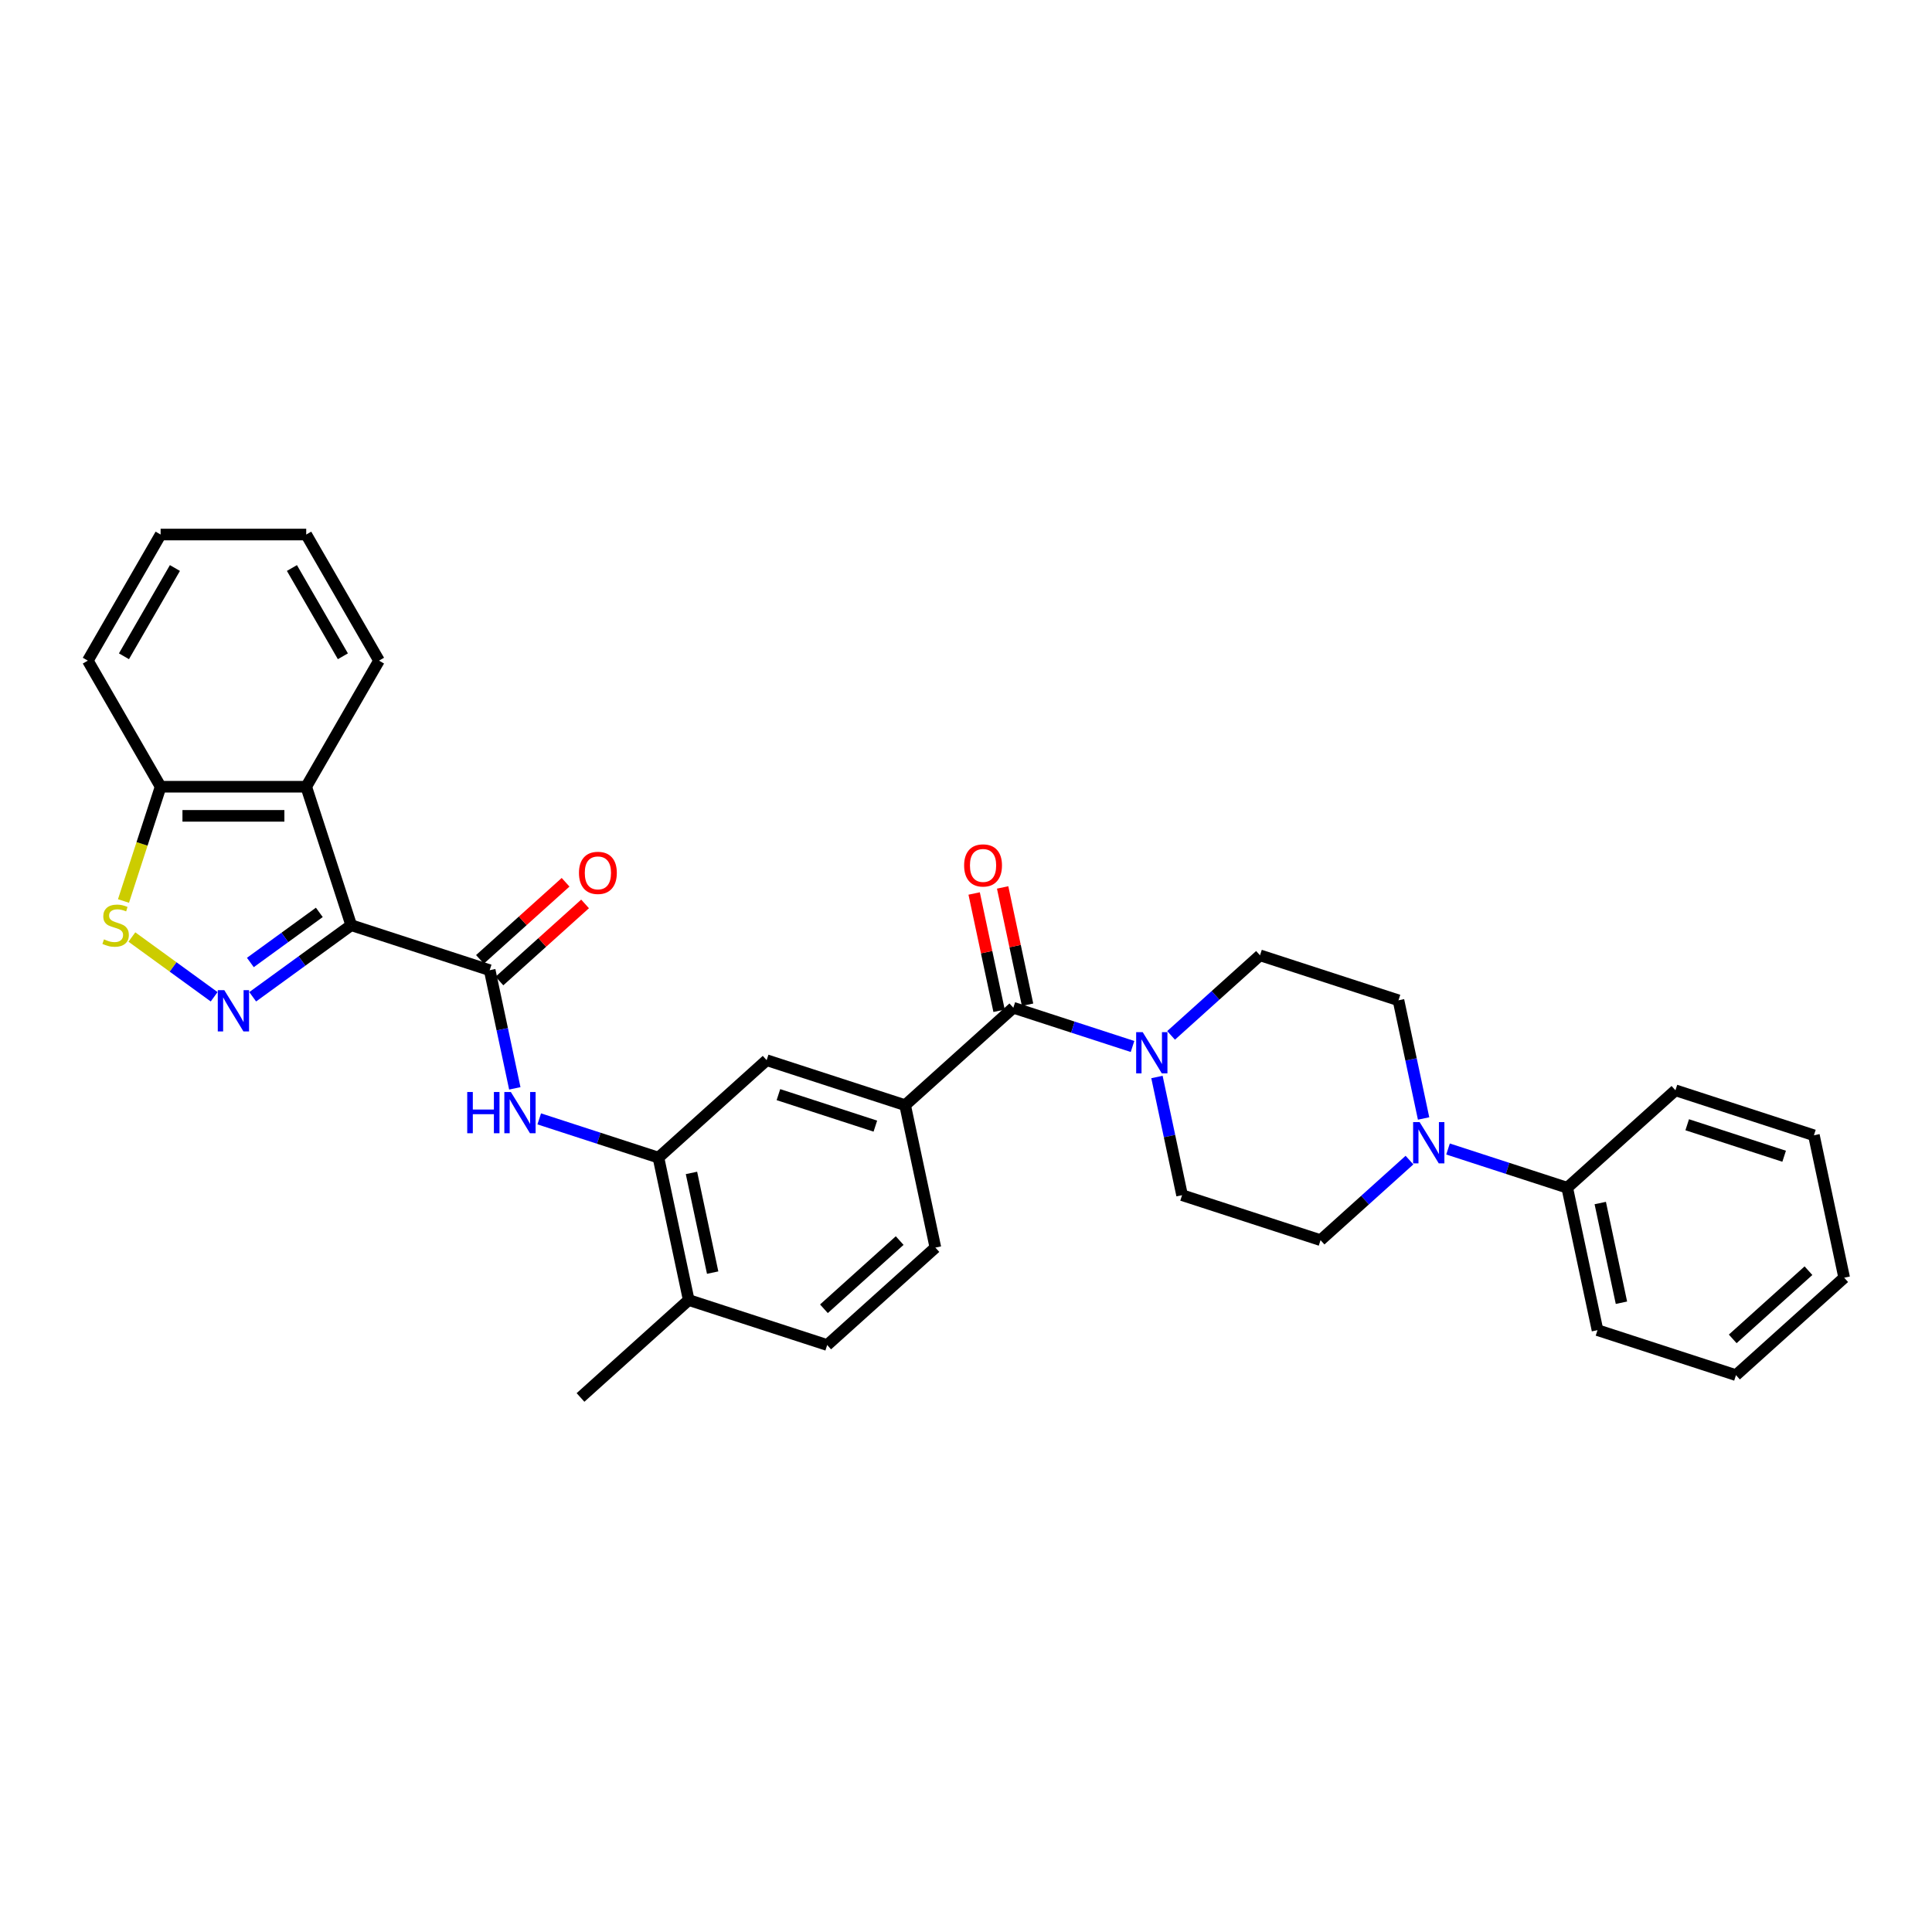 <?xml version='1.0' encoding='iso-8859-1'?>
<svg version='1.1' baseProfile='full'
              xmlns='http://www.w3.org/2000/svg'
                      xmlns:rdkit='http://www.rdkit.org/xml'
                      xmlns:xlink='http://www.w3.org/1999/xlink'
                  xml:space='preserve'
width='1000px' height='1000px' viewBox='0 0 1000 1000'>
<!-- END OF HEADER -->
<rect style='opacity:1.0;fill:#FFFFFF;stroke:none' width='1000' height='1000' x='0' y='0'> </rect>
<path class='bond-0' d='M 181.789,478.885 L 156.292,497.409' style='fill:none;fill-rule:evenodd;stroke:#000000;stroke-width:6px;stroke-linecap:butt;stroke-linejoin:miter;stroke-opacity:1' />
<path class='bond-0' d='M 156.292,497.409 L 130.796,515.933' style='fill:none;fill-rule:evenodd;stroke:#0000FF;stroke-width:6px;stroke-linecap:butt;stroke-linejoin:miter;stroke-opacity:1' />
<path class='bond-0' d='M 165.28,472.248 L 147.433,485.215' style='fill:none;fill-rule:evenodd;stroke:#000000;stroke-width:6px;stroke-linecap:butt;stroke-linejoin:miter;stroke-opacity:1' />
<path class='bond-0' d='M 147.433,485.215 L 129.586,498.182' style='fill:none;fill-rule:evenodd;stroke:#0000FF;stroke-width:6px;stroke-linecap:butt;stroke-linejoin:miter;stroke-opacity:1' />
<path class='bond-1' d='M 181.789,478.885 L 253.464,502.174' style='fill:none;fill-rule:evenodd;stroke:#000000;stroke-width:6px;stroke-linecap:butt;stroke-linejoin:miter;stroke-opacity:1' />
<path class='bond-2' d='M 181.789,478.885 L 158.5,407.21' style='fill:none;fill-rule:evenodd;stroke:#000000;stroke-width:6px;stroke-linecap:butt;stroke-linejoin:miter;stroke-opacity:1' />
<path class='bond-4' d='M 110.84,515.933 L 89.553,500.467' style='fill:none;fill-rule:evenodd;stroke:#0000FF;stroke-width:6px;stroke-linecap:butt;stroke-linejoin:miter;stroke-opacity:1' />
<path class='bond-4' d='M 89.553,500.467 L 68.266,485.001' style='fill:none;fill-rule:evenodd;stroke:#CCCC00;stroke-width:6px;stroke-linecap:butt;stroke-linejoin:miter;stroke-opacity:1' />
<path class='bond-6' d='M 253.464,502.174 L 259.964,532.754' style='fill:none;fill-rule:evenodd;stroke:#000000;stroke-width:6px;stroke-linecap:butt;stroke-linejoin:miter;stroke-opacity:1' />
<path class='bond-6' d='M 259.964,532.754 L 266.464,563.335' style='fill:none;fill-rule:evenodd;stroke:#0000FF;stroke-width:6px;stroke-linecap:butt;stroke-linejoin:miter;stroke-opacity:1' />
<path class='bond-12' d='M 258.507,507.774 L 280.669,487.819' style='fill:none;fill-rule:evenodd;stroke:#000000;stroke-width:6px;stroke-linecap:butt;stroke-linejoin:miter;stroke-opacity:1' />
<path class='bond-12' d='M 280.669,487.819 L 302.831,467.864' style='fill:none;fill-rule:evenodd;stroke:#FF0000;stroke-width:6px;stroke-linecap:butt;stroke-linejoin:miter;stroke-opacity:1' />
<path class='bond-12' d='M 248.421,496.573 L 270.583,476.618' style='fill:none;fill-rule:evenodd;stroke:#000000;stroke-width:6px;stroke-linecap:butt;stroke-linejoin:miter;stroke-opacity:1' />
<path class='bond-12' d='M 270.583,476.618 L 292.746,456.663' style='fill:none;fill-rule:evenodd;stroke:#FF0000;stroke-width:6px;stroke-linecap:butt;stroke-linejoin:miter;stroke-opacity:1' />
<path class='bond-11' d='M 158.5,407.21 L 83.136,407.21' style='fill:none;fill-rule:evenodd;stroke:#000000;stroke-width:6px;stroke-linecap:butt;stroke-linejoin:miter;stroke-opacity:1' />
<path class='bond-11' d='M 147.195,422.283 L 94.441,422.283' style='fill:none;fill-rule:evenodd;stroke:#000000;stroke-width:6px;stroke-linecap:butt;stroke-linejoin:miter;stroke-opacity:1' />
<path class='bond-22' d='M 158.5,407.21 L 196.182,341.943' style='fill:none;fill-rule:evenodd;stroke:#000000;stroke-width:6px;stroke-linecap:butt;stroke-linejoin:miter;stroke-opacity:1' />
<path class='bond-3' d='M 524.495,521.611 L 468.489,572.039' style='fill:none;fill-rule:evenodd;stroke:#000000;stroke-width:6px;stroke-linecap:butt;stroke-linejoin:miter;stroke-opacity:1' />
<path class='bond-5' d='M 524.495,521.611 L 555.343,531.635' style='fill:none;fill-rule:evenodd;stroke:#000000;stroke-width:6px;stroke-linecap:butt;stroke-linejoin:miter;stroke-opacity:1' />
<path class='bond-5' d='M 555.343,531.635 L 586.192,541.658' style='fill:none;fill-rule:evenodd;stroke:#0000FF;stroke-width:6px;stroke-linecap:butt;stroke-linejoin:miter;stroke-opacity:1' />
<path class='bond-17' d='M 531.867,520.044 L 525.415,489.69' style='fill:none;fill-rule:evenodd;stroke:#000000;stroke-width:6px;stroke-linecap:butt;stroke-linejoin:miter;stroke-opacity:1' />
<path class='bond-17' d='M 525.415,489.69 L 518.963,459.335' style='fill:none;fill-rule:evenodd;stroke:#FF0000;stroke-width:6px;stroke-linecap:butt;stroke-linejoin:miter;stroke-opacity:1' />
<path class='bond-17' d='M 517.123,523.178 L 510.671,492.824' style='fill:none;fill-rule:evenodd;stroke:#000000;stroke-width:6px;stroke-linecap:butt;stroke-linejoin:miter;stroke-opacity:1' />
<path class='bond-17' d='M 510.671,492.824 L 504.219,462.469' style='fill:none;fill-rule:evenodd;stroke:#FF0000;stroke-width:6px;stroke-linecap:butt;stroke-linejoin:miter;stroke-opacity:1' />
<path class='bond-32' d='M 63.917,466.359 L 73.527,436.785' style='fill:none;fill-rule:evenodd;stroke:#CCCC00;stroke-width:6px;stroke-linecap:butt;stroke-linejoin:miter;stroke-opacity:1' />
<path class='bond-32' d='M 73.527,436.785 L 83.136,407.21' style='fill:none;fill-rule:evenodd;stroke:#000000;stroke-width:6px;stroke-linecap:butt;stroke-linejoin:miter;stroke-opacity:1' />
<path class='bond-13' d='M 598.839,557.456 L 605.339,588.036' style='fill:none;fill-rule:evenodd;stroke:#0000FF;stroke-width:6px;stroke-linecap:butt;stroke-linejoin:miter;stroke-opacity:1' />
<path class='bond-13' d='M 605.339,588.036 L 611.839,618.617' style='fill:none;fill-rule:evenodd;stroke:#000000;stroke-width:6px;stroke-linecap:butt;stroke-linejoin:miter;stroke-opacity:1' />
<path class='bond-14' d='M 606.148,535.916 L 629.162,515.194' style='fill:none;fill-rule:evenodd;stroke:#0000FF;stroke-width:6px;stroke-linecap:butt;stroke-linejoin:miter;stroke-opacity:1' />
<path class='bond-14' d='M 629.162,515.194 L 652.176,494.472' style='fill:none;fill-rule:evenodd;stroke:#000000;stroke-width:6px;stroke-linecap:butt;stroke-linejoin:miter;stroke-opacity:1' />
<path class='bond-9' d='M 279.111,579.132 L 309.959,589.156' style='fill:none;fill-rule:evenodd;stroke:#0000FF;stroke-width:6px;stroke-linecap:butt;stroke-linejoin:miter;stroke-opacity:1' />
<path class='bond-9' d='M 309.959,589.156 L 340.808,599.179' style='fill:none;fill-rule:evenodd;stroke:#000000;stroke-width:6px;stroke-linecap:butt;stroke-linejoin:miter;stroke-opacity:1' />
<path class='bond-7' d='M 736.851,578.922 L 730.351,548.341' style='fill:none;fill-rule:evenodd;stroke:#0000FF;stroke-width:6px;stroke-linecap:butt;stroke-linejoin:miter;stroke-opacity:1' />
<path class='bond-7' d='M 730.351,548.341 L 723.851,517.761' style='fill:none;fill-rule:evenodd;stroke:#000000;stroke-width:6px;stroke-linecap:butt;stroke-linejoin:miter;stroke-opacity:1' />
<path class='bond-19' d='M 749.498,594.719 L 780.347,604.743' style='fill:none;fill-rule:evenodd;stroke:#0000FF;stroke-width:6px;stroke-linecap:butt;stroke-linejoin:miter;stroke-opacity:1' />
<path class='bond-19' d='M 780.347,604.743 L 811.195,614.766' style='fill:none;fill-rule:evenodd;stroke:#000000;stroke-width:6px;stroke-linecap:butt;stroke-linejoin:miter;stroke-opacity:1' />
<path class='bond-35' d='M 729.542,600.462 L 706.528,621.184' style='fill:none;fill-rule:evenodd;stroke:#0000FF;stroke-width:6px;stroke-linecap:butt;stroke-linejoin:miter;stroke-opacity:1' />
<path class='bond-35' d='M 706.528,621.184 L 683.514,641.905' style='fill:none;fill-rule:evenodd;stroke:#000000;stroke-width:6px;stroke-linecap:butt;stroke-linejoin:miter;stroke-opacity:1' />
<path class='bond-8' d='M 468.489,572.039 L 396.814,548.751' style='fill:none;fill-rule:evenodd;stroke:#000000;stroke-width:6px;stroke-linecap:butt;stroke-linejoin:miter;stroke-opacity:1' />
<path class='bond-8' d='M 453.08,582.881 L 402.907,566.579' style='fill:none;fill-rule:evenodd;stroke:#000000;stroke-width:6px;stroke-linecap:butt;stroke-linejoin:miter;stroke-opacity:1' />
<path class='bond-34' d='M 468.489,572.039 L 484.158,645.756' style='fill:none;fill-rule:evenodd;stroke:#000000;stroke-width:6px;stroke-linecap:butt;stroke-linejoin:miter;stroke-opacity:1' />
<path class='bond-10' d='M 340.808,599.179 L 396.814,548.751' style='fill:none;fill-rule:evenodd;stroke:#000000;stroke-width:6px;stroke-linecap:butt;stroke-linejoin:miter;stroke-opacity:1' />
<path class='bond-18' d='M 340.808,599.179 L 356.477,672.896' style='fill:none;fill-rule:evenodd;stroke:#000000;stroke-width:6px;stroke-linecap:butt;stroke-linejoin:miter;stroke-opacity:1' />
<path class='bond-18' d='M 357.901,607.103 L 368.87,658.704' style='fill:none;fill-rule:evenodd;stroke:#000000;stroke-width:6px;stroke-linecap:butt;stroke-linejoin:miter;stroke-opacity:1' />
<path class='bond-23' d='M 83.136,407.21 L 45.455,341.943' style='fill:none;fill-rule:evenodd;stroke:#000000;stroke-width:6px;stroke-linecap:butt;stroke-linejoin:miter;stroke-opacity:1' />
<path class='bond-15' d='M 611.839,618.617 L 683.514,641.905' style='fill:none;fill-rule:evenodd;stroke:#000000;stroke-width:6px;stroke-linecap:butt;stroke-linejoin:miter;stroke-opacity:1' />
<path class='bond-16' d='M 652.176,494.472 L 723.851,517.761' style='fill:none;fill-rule:evenodd;stroke:#000000;stroke-width:6px;stroke-linecap:butt;stroke-linejoin:miter;stroke-opacity:1' />
<path class='bond-21' d='M 356.477,672.896 L 428.152,696.184' style='fill:none;fill-rule:evenodd;stroke:#000000;stroke-width:6px;stroke-linecap:butt;stroke-linejoin:miter;stroke-opacity:1' />
<path class='bond-24' d='M 356.477,672.896 L 300.471,723.324' style='fill:none;fill-rule:evenodd;stroke:#000000;stroke-width:6px;stroke-linecap:butt;stroke-linejoin:miter;stroke-opacity:1' />
<path class='bond-25' d='M 811.195,614.766 L 826.864,688.483' style='fill:none;fill-rule:evenodd;stroke:#000000;stroke-width:6px;stroke-linecap:butt;stroke-linejoin:miter;stroke-opacity:1' />
<path class='bond-25' d='M 828.289,622.69 L 839.257,674.291' style='fill:none;fill-rule:evenodd;stroke:#000000;stroke-width:6px;stroke-linecap:butt;stroke-linejoin:miter;stroke-opacity:1' />
<path class='bond-26' d='M 811.195,614.766 L 867.201,564.338' style='fill:none;fill-rule:evenodd;stroke:#000000;stroke-width:6px;stroke-linecap:butt;stroke-linejoin:miter;stroke-opacity:1' />
<path class='bond-20' d='M 484.158,645.756 L 428.152,696.184' style='fill:none;fill-rule:evenodd;stroke:#000000;stroke-width:6px;stroke-linecap:butt;stroke-linejoin:miter;stroke-opacity:1' />
<path class='bond-20' d='M 465.671,642.119 L 426.467,677.419' style='fill:none;fill-rule:evenodd;stroke:#000000;stroke-width:6px;stroke-linecap:butt;stroke-linejoin:miter;stroke-opacity:1' />
<path class='bond-27' d='M 196.182,341.943 L 158.5,276.676' style='fill:none;fill-rule:evenodd;stroke:#000000;stroke-width:6px;stroke-linecap:butt;stroke-linejoin:miter;stroke-opacity:1' />
<path class='bond-27' d='M 177.476,339.689 L 151.099,294.003' style='fill:none;fill-rule:evenodd;stroke:#000000;stroke-width:6px;stroke-linecap:butt;stroke-linejoin:miter;stroke-opacity:1' />
<path class='bond-33' d='M 45.455,341.943 L 83.136,276.676' style='fill:none;fill-rule:evenodd;stroke:#000000;stroke-width:6px;stroke-linecap:butt;stroke-linejoin:miter;stroke-opacity:1' />
<path class='bond-33' d='M 64.16,339.689 L 90.537,294.003' style='fill:none;fill-rule:evenodd;stroke:#000000;stroke-width:6px;stroke-linecap:butt;stroke-linejoin:miter;stroke-opacity:1' />
<path class='bond-29' d='M 826.864,688.483 L 898.539,711.771' style='fill:none;fill-rule:evenodd;stroke:#000000;stroke-width:6px;stroke-linecap:butt;stroke-linejoin:miter;stroke-opacity:1' />
<path class='bond-30' d='M 867.201,564.338 L 938.876,587.626' style='fill:none;fill-rule:evenodd;stroke:#000000;stroke-width:6px;stroke-linecap:butt;stroke-linejoin:miter;stroke-opacity:1' />
<path class='bond-30' d='M 873.295,582.166 L 923.467,598.468' style='fill:none;fill-rule:evenodd;stroke:#000000;stroke-width:6px;stroke-linecap:butt;stroke-linejoin:miter;stroke-opacity:1' />
<path class='bond-28' d='M 158.5,276.676 L 83.136,276.676' style='fill:none;fill-rule:evenodd;stroke:#000000;stroke-width:6px;stroke-linecap:butt;stroke-linejoin:miter;stroke-opacity:1' />
<path class='bond-36' d='M 898.539,711.771 L 954.545,661.343' style='fill:none;fill-rule:evenodd;stroke:#000000;stroke-width:6px;stroke-linecap:butt;stroke-linejoin:miter;stroke-opacity:1' />
<path class='bond-36' d='M 896.855,693.006 L 936.059,657.706' style='fill:none;fill-rule:evenodd;stroke:#000000;stroke-width:6px;stroke-linecap:butt;stroke-linejoin:miter;stroke-opacity:1' />
<path class='bond-31' d='M 938.876,587.626 L 954.545,661.343' style='fill:none;fill-rule:evenodd;stroke:#000000;stroke-width:6px;stroke-linecap:butt;stroke-linejoin:miter;stroke-opacity:1' />
<path  class='atom-1' d='M 116.1 512.511
L 123.094 523.816
Q 123.788 524.931, 124.903 526.951
Q 126.018 528.97, 126.079 529.091
L 126.079 512.511
L 128.912 512.511
L 128.912 533.854
L 125.988 533.854
L 118.482 521.494
Q 117.608 520.047, 116.673 518.389
Q 115.769 516.731, 115.498 516.219
L 115.498 533.854
L 112.724 533.854
L 112.724 512.511
L 116.1 512.511
' fill='#0000FF'/>
<path  class='atom-5' d='M 53.819 486.21
Q 54.06 486.301, 55.055 486.723
Q 56.049 487.145, 57.135 487.416
Q 58.25 487.657, 59.335 487.657
Q 61.355 487.657, 62.531 486.693
Q 63.706 485.698, 63.706 483.979
Q 63.706 482.804, 63.103 482.08
Q 62.531 481.357, 61.626 480.965
Q 60.722 480.573, 59.215 480.121
Q 57.316 479.548, 56.17 479.005
Q 55.055 478.463, 54.241 477.317
Q 53.457 476.172, 53.457 474.243
Q 53.457 471.56, 55.266 469.902
Q 57.105 468.244, 60.722 468.244
Q 63.194 468.244, 65.997 469.419
L 65.304 471.74
Q 62.742 470.685, 60.812 470.685
Q 58.732 470.685, 57.587 471.56
Q 56.441 472.404, 56.471 473.881
Q 56.471 475.026, 57.044 475.72
Q 57.647 476.413, 58.491 476.805
Q 59.365 477.197, 60.812 477.649
Q 62.742 478.252, 63.887 478.855
Q 65.033 479.458, 65.847 480.694
Q 66.691 481.899, 66.691 483.979
Q 66.691 486.934, 64.701 488.531
Q 62.742 490.099, 59.456 490.099
Q 57.557 490.099, 56.11 489.677
Q 54.693 489.285, 53.005 488.592
L 53.819 486.21
' fill='#CCCC00'/>
<path  class='atom-6' d='M 591.452 534.229
L 598.446 545.533
Q 599.139 546.648, 600.255 548.668
Q 601.37 550.688, 601.43 550.809
L 601.43 534.229
L 604.264 534.229
L 604.264 555.571
L 601.34 555.571
L 593.834 543.212
Q 592.96 541.765, 592.025 540.107
Q 591.121 538.449, 590.849 537.936
L 590.849 555.571
L 588.076 555.571
L 588.076 534.229
L 591.452 534.229
' fill='#0000FF'/>
<path  class='atom-7' d='M 241.836 565.219
L 244.73 565.219
L 244.73 574.293
L 255.643 574.293
L 255.643 565.219
L 258.537 565.219
L 258.537 586.562
L 255.643 586.562
L 255.643 576.704
L 244.73 576.704
L 244.73 586.562
L 241.836 586.562
L 241.836 565.219
' fill='#0000FF'/>
<path  class='atom-7' d='M 264.415 565.219
L 271.409 576.523
Q 272.102 577.639, 273.217 579.658
Q 274.333 581.678, 274.393 581.799
L 274.393 565.219
L 277.227 565.219
L 277.227 586.562
L 274.303 586.562
L 266.796 574.202
Q 265.922 572.755, 264.988 571.097
Q 264.083 569.439, 263.812 568.927
L 263.812 586.562
L 261.039 586.562
L 261.039 565.219
L 264.415 565.219
' fill='#0000FF'/>
<path  class='atom-8' d='M 734.802 580.806
L 741.796 592.11
Q 742.49 593.226, 743.605 595.245
Q 744.72 597.265, 744.781 597.386
L 744.781 580.806
L 747.614 580.806
L 747.614 602.149
L 744.69 602.149
L 737.184 589.789
Q 736.31 588.342, 735.375 586.684
Q 734.471 585.026, 734.2 584.514
L 734.2 602.149
L 731.426 602.149
L 731.426 580.806
L 734.802 580.806
' fill='#0000FF'/>
<path  class='atom-13' d='M 299.673 451.806
Q 299.673 446.681, 302.205 443.817
Q 304.737 440.953, 309.47 440.953
Q 314.203 440.953, 316.735 443.817
Q 319.267 446.681, 319.267 451.806
Q 319.267 456.991, 316.705 459.945
Q 314.142 462.869, 309.47 462.869
Q 304.767 462.869, 302.205 459.945
Q 299.673 457.021, 299.673 451.806
M 309.47 460.457
Q 312.726 460.457, 314.474 458.287
Q 316.253 456.086, 316.253 451.806
Q 316.253 447.616, 314.474 445.505
Q 312.726 443.365, 309.47 443.365
Q 306.214 443.365, 304.436 445.475
Q 302.687 447.585, 302.687 451.806
Q 302.687 456.117, 304.436 458.287
Q 306.214 460.457, 309.47 460.457
' fill='#FF0000'/>
<path  class='atom-18' d='M 499.029 447.955
Q 499.029 442.83, 501.561 439.966
Q 504.093 437.103, 508.826 437.103
Q 513.559 437.103, 516.091 439.966
Q 518.623 442.83, 518.623 447.955
Q 518.623 453.14, 516.061 456.094
Q 513.499 459.018, 508.826 459.018
Q 504.123 459.018, 501.561 456.094
Q 499.029 453.17, 499.029 447.955
M 508.826 456.607
Q 512.082 456.607, 513.83 454.436
Q 515.609 452.236, 515.609 447.955
Q 515.609 443.765, 513.83 441.654
Q 512.082 439.514, 508.826 439.514
Q 505.57 439.514, 503.792 441.624
Q 502.043 443.735, 502.043 447.955
Q 502.043 452.266, 503.792 454.436
Q 505.57 456.607, 508.826 456.607
' fill='#FF0000'/>
</svg>
